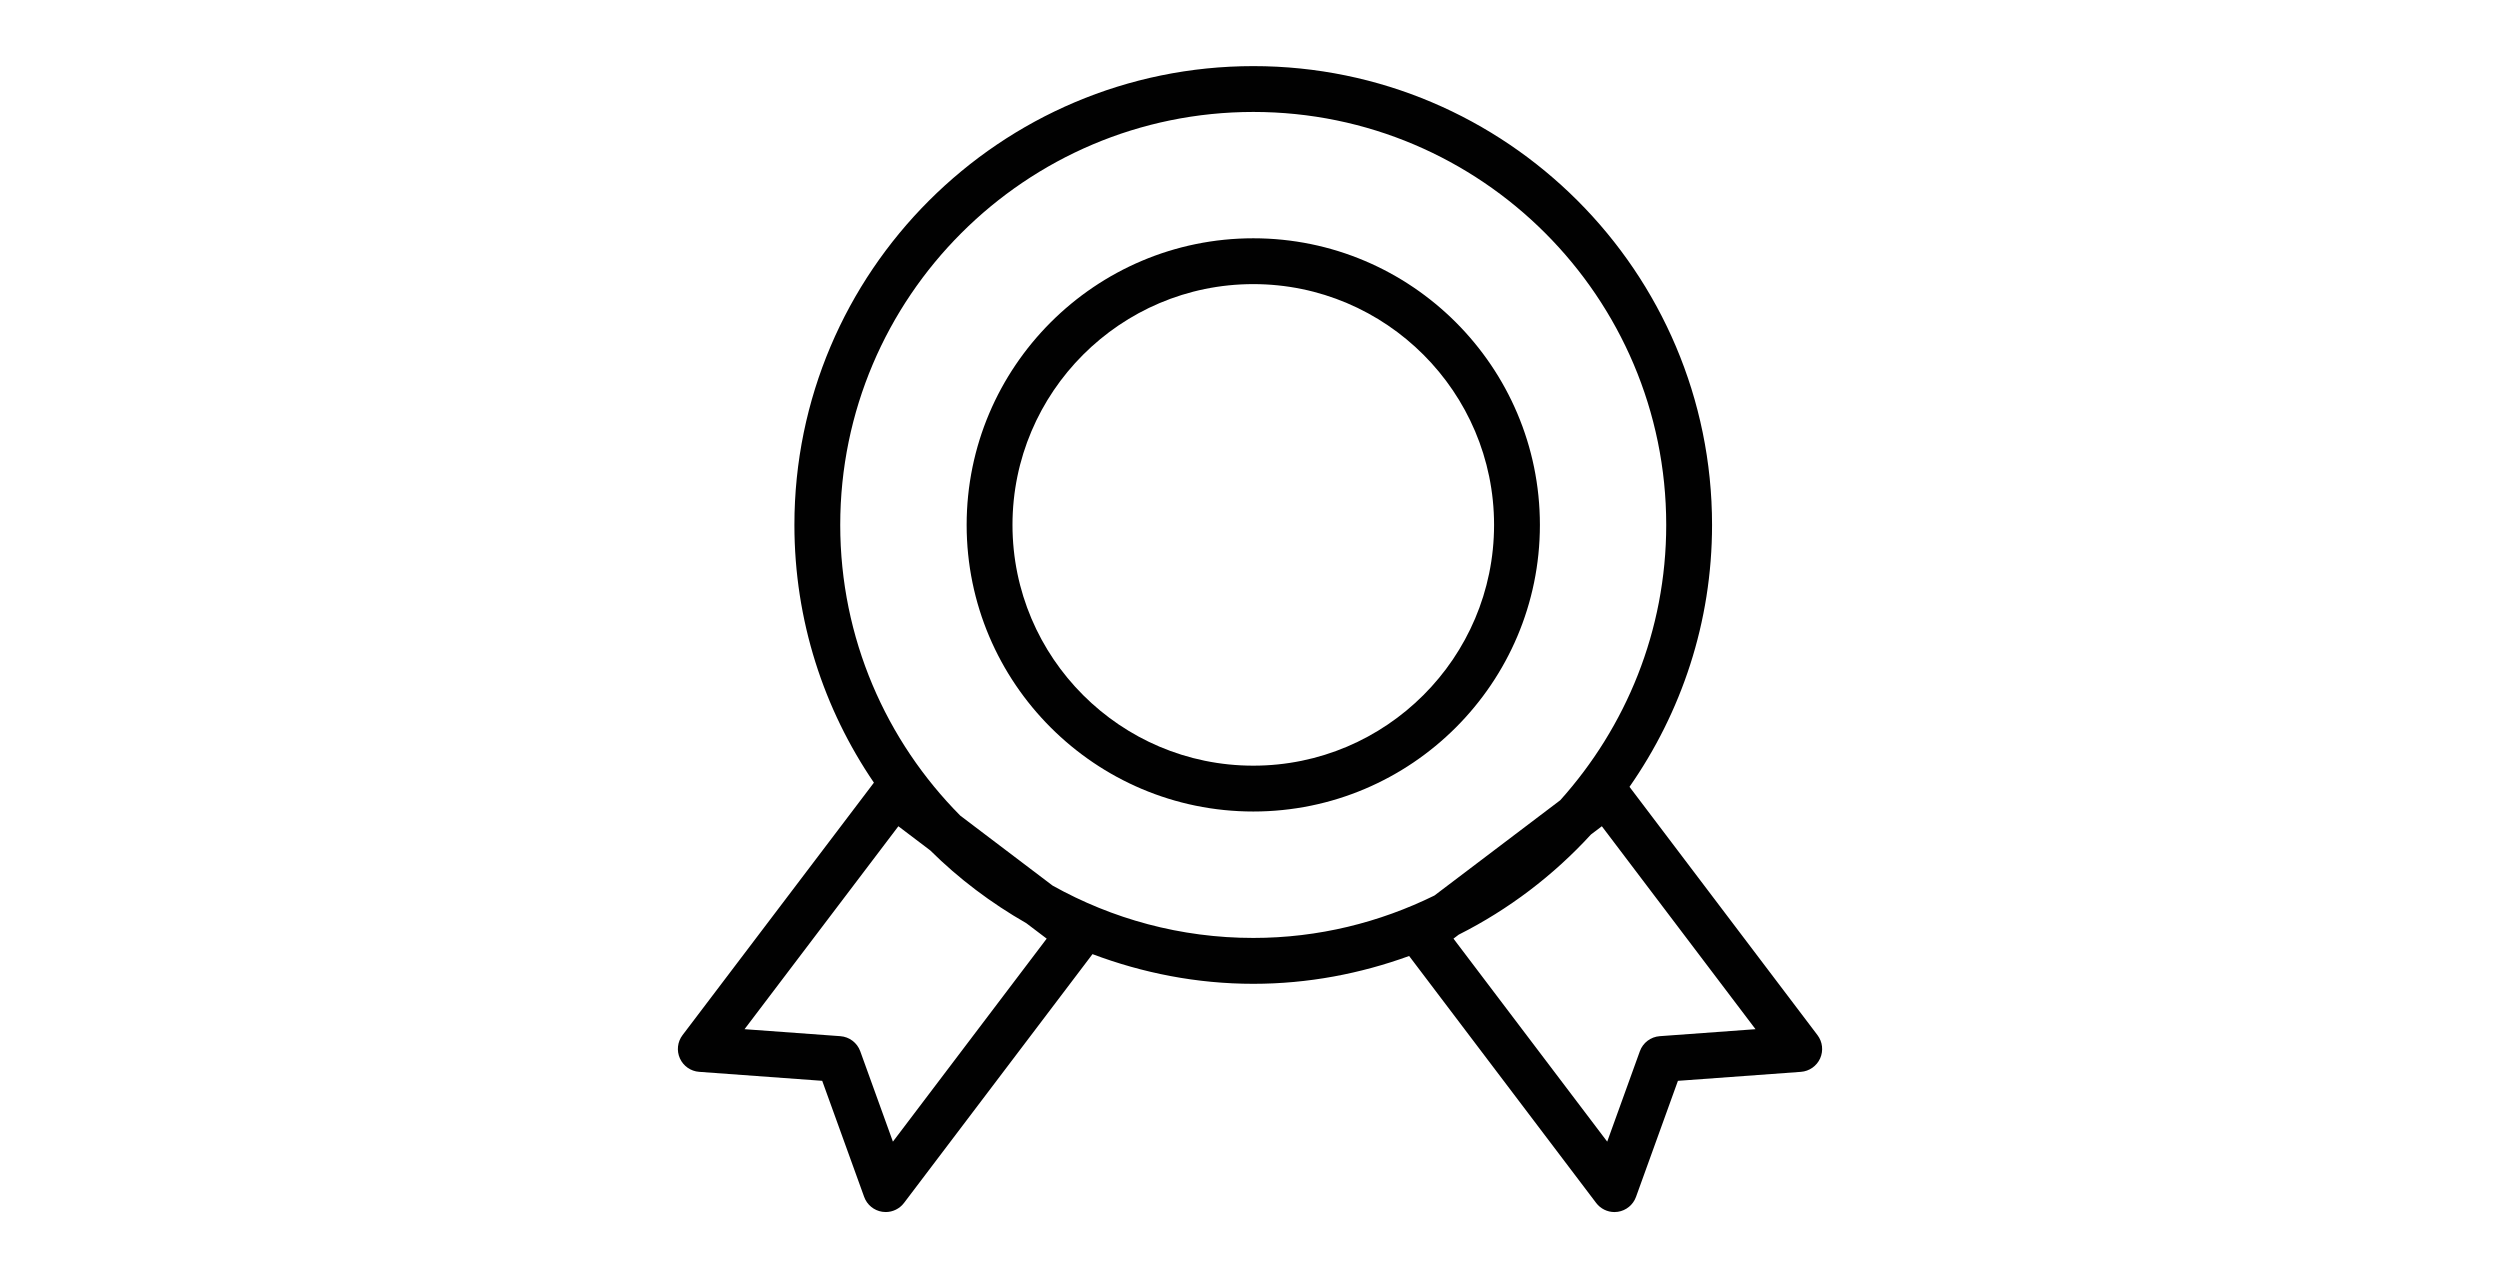 <?xml version="1.0" encoding="utf-8"?>
<!-- Generator: Adobe Illustrator 18.1.1, SVG Export Plug-In . SVG Version: 6.00 Build 0)  -->
<svg version="1.1" id="Layer_2" xmlns="http://www.w3.org/2000/svg" xmlns:xlink="http://www.w3.org/1999/xlink" x="0px" y="0px"
	 viewBox="0 0 172 88" enable-background="new 0 0 172 88" xml:space="preserve">
<g>
	<path fill="#010101" d="M105.945,36.116c0-10.875-8.846-19.722-19.719-19.722c-10.874,0-19.721,8.847-19.721,19.722
		c0,10.871,8.846,19.716,19.721,19.716C97.098,55.832,105.945,46.987,105.945,36.116z M86.226,52.678
		c-9.135,0-16.567-7.43-16.567-16.562c0-9.136,7.432-16.569,16.567-16.569c9.134,0,16.566,7.433,16.566,16.569
		C102.791,45.248,95.36,52.678,86.226,52.678z"/>
	<path fill="#010101" d="M125.044,71.218l-12.935-17.084c3.57-5.115,5.68-11.32,5.68-18.018c0-17.406-14.156-31.567-31.557-31.567
		c-17.412,0-31.577,14.161-31.577,31.567c0,6.569,2.022,12.673,5.47,17.731l-13.167,17.37c-0.35,0.46-0.418,1.076-0.18,1.602
		c0.238,0.527,0.745,0.881,1.322,0.923l8.468,0.618l2.886,7.987c0.196,0.544,0.674,0.936,1.246,1.023
		c0.079,0.012,0.159,0.018,0.237,0.018c0.489,0,0.956-0.228,1.257-0.624l12.969-17.12c3.451,1.298,7.171,2.042,11.07,2.042
		c3.766,0,7.364-0.698,10.715-1.914l12.868,16.992c0.301,0.397,0.768,0.625,1.257,0.625c0.079,0,0.158-0.006,0.237-0.018
		c0.571-0.087,1.049-0.48,1.246-1.023l2.885-7.987l8.461-0.618c0.577-0.042,1.083-0.397,1.322-0.923
		C125.461,72.292,125.393,71.678,125.044,71.218z M72.012,64.578l-10.58,13.967l-2.247-6.219c-0.212-0.585-0.748-0.992-1.368-1.037
		l-6.593-0.481l10.584-13.962L64,58.507c1.964,1.949,4.192,3.625,6.609,5.008L72.012,64.578z M72.42,60.93l-6.353-4.814
		c-5.1-5.139-8.259-12.207-8.259-20.001c0-15.667,12.751-28.413,28.424-28.413c15.662,0,28.404,12.746,28.404,28.413
		c0,7.28-2.774,13.908-7.291,18.941l-8.657,6.557c-3.767,1.85-7.984,2.917-12.456,2.917C81.219,64.532,76.513,63.216,72.42,60.93z
		 M114.19,71.289c-0.621,0.045-1.157,0.452-1.368,1.037l-2.246,6.218L99.999,64.578l0.36-0.273c3.444-1.735,6.519-4.078,9.101-6.893
		l0.747-0.566l10.572,13.962L114.19,71.289z"/>
</g>
</svg>
